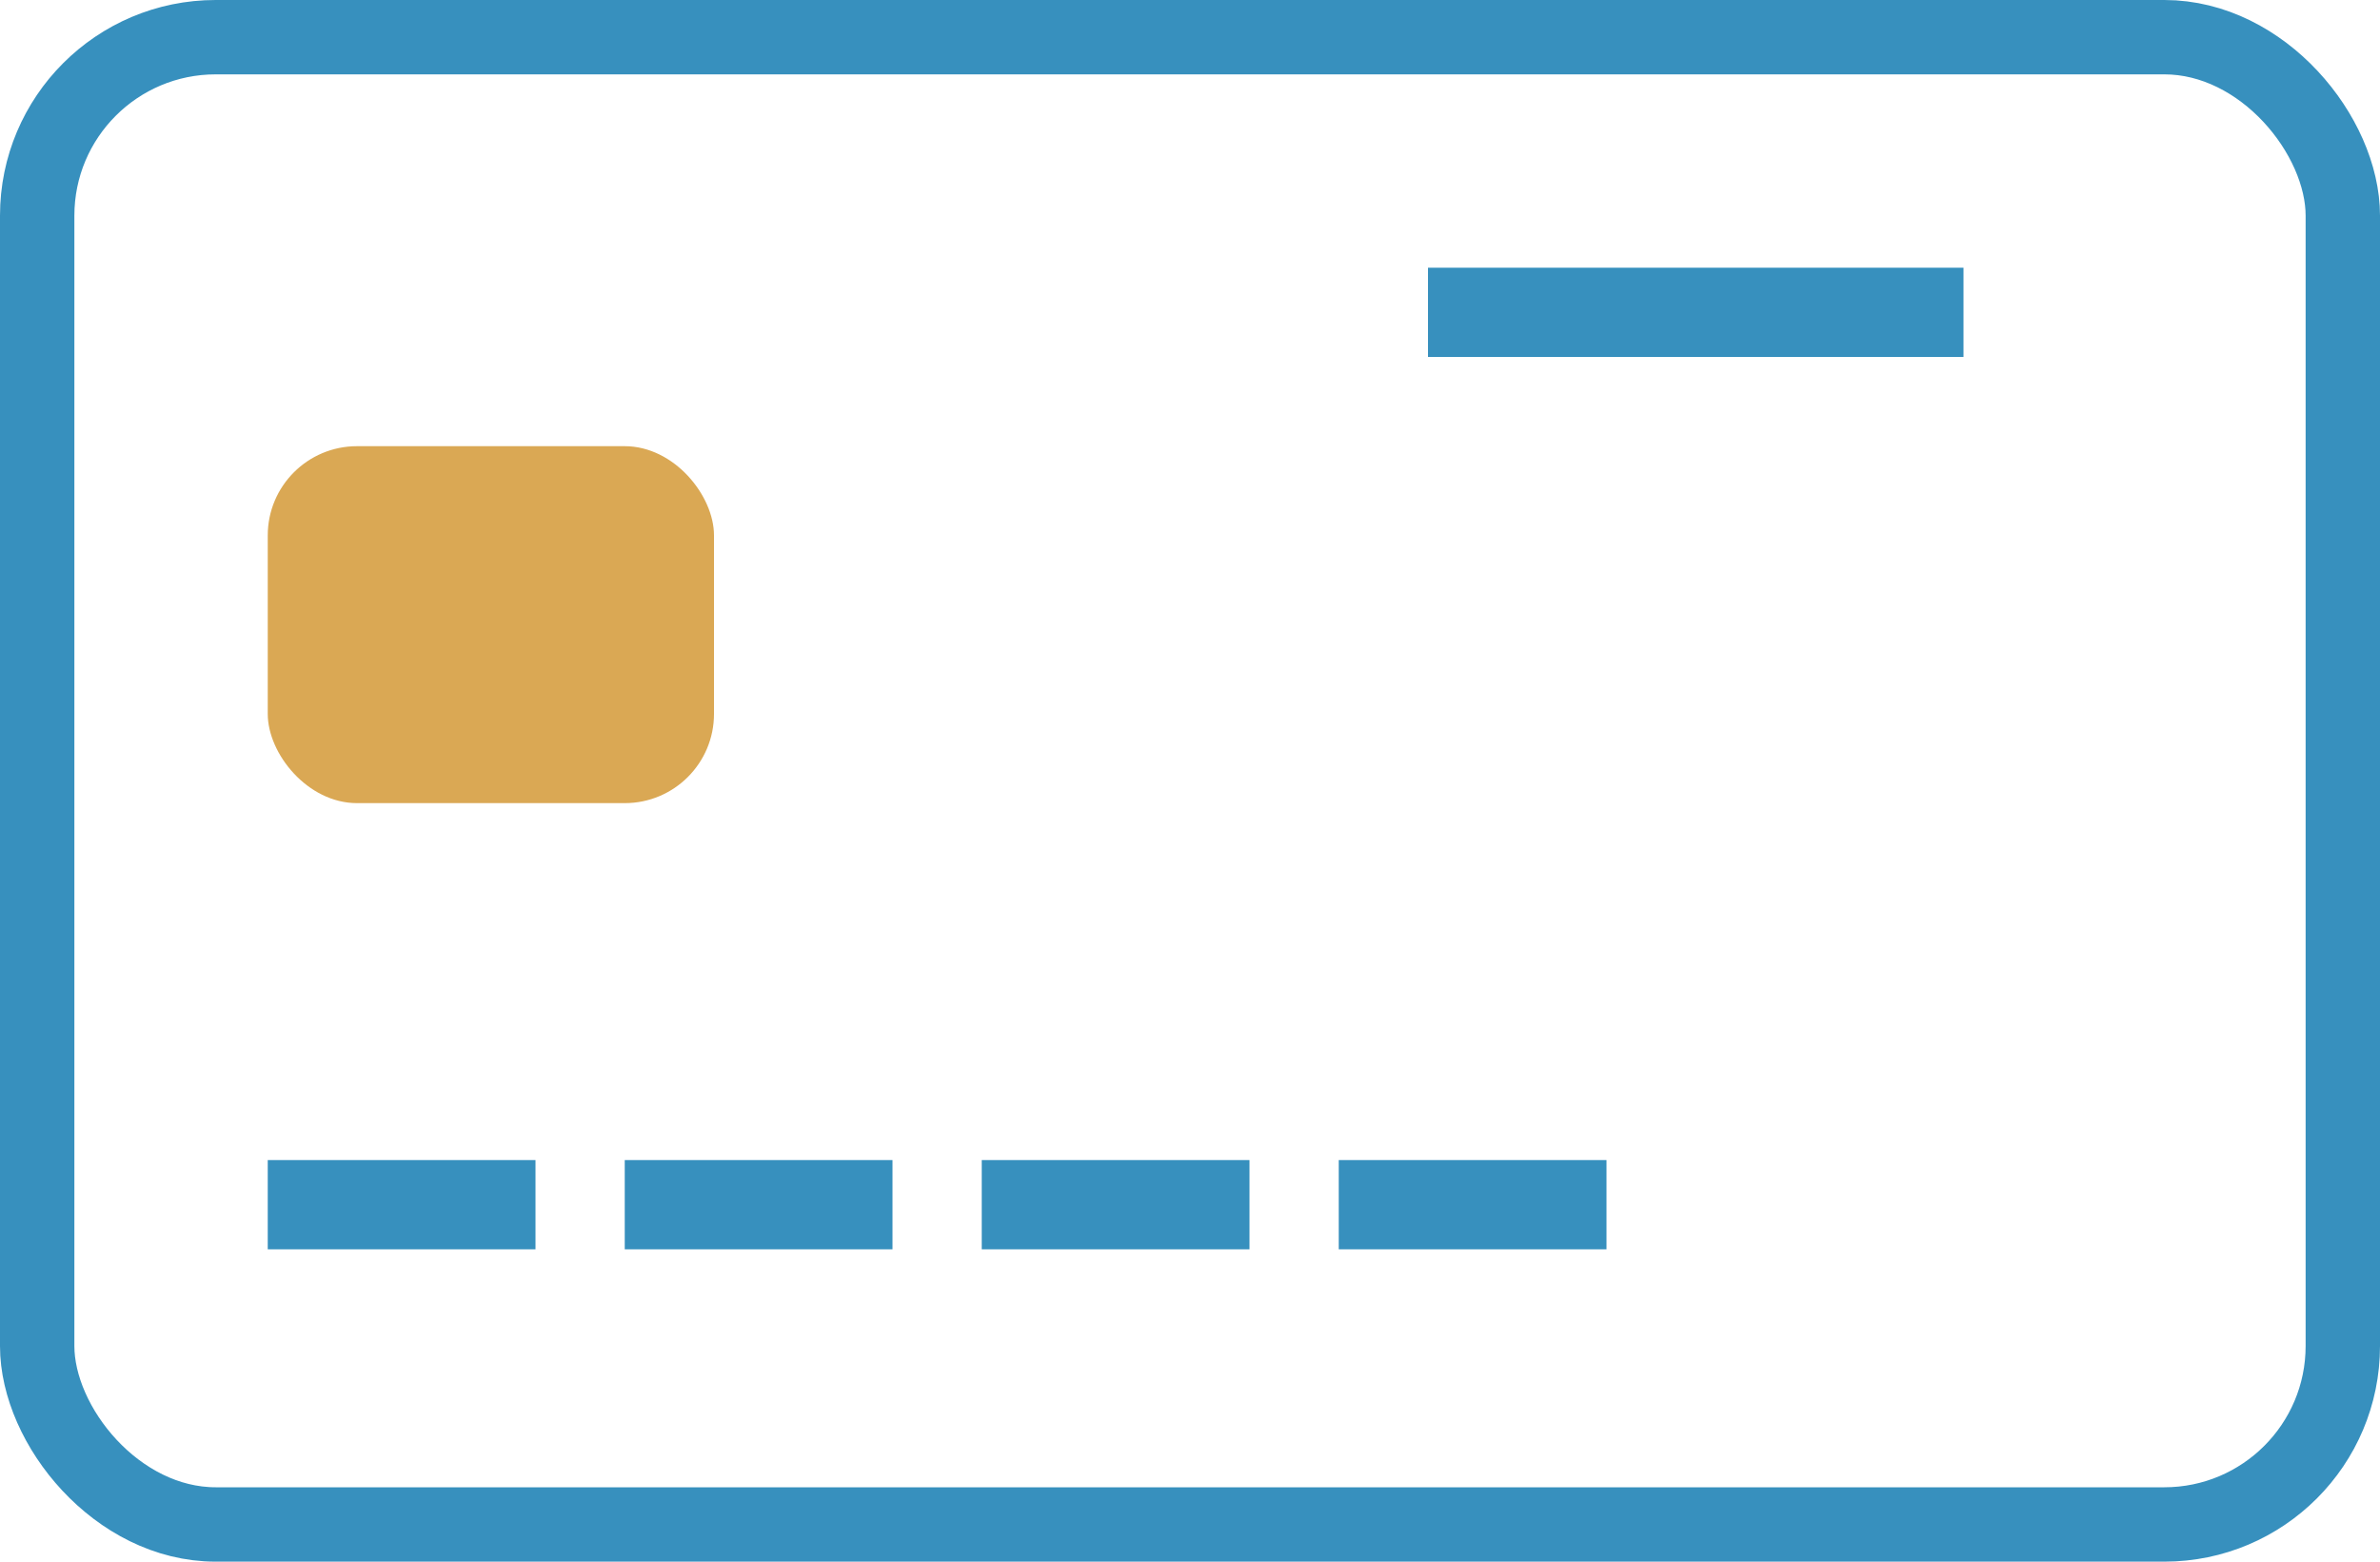 <svg xmlns="http://www.w3.org/2000/svg" width="32" height="21" viewBox="0 0 32 21">
    <g fill="none" fill-rule="evenodd">
        <rect width="6" height="4.8" x="3.6" y="6" fill="#DAA854" rx="1.2"/>
        <path fill="#3790BE" d="M3.6 15.6H7.2V16.8H3.6zM8.4 15.6H12V16.8H8.4zM13.2 15.6H16.8V16.8H13.2zM18 15.6H21.6V16.8H18zM19.2 3.6H26.4V4.8H19.2z"/>
        <rect width="31" height="20" x=".5" y=".5" stroke="#3790BE" rx="2.4"/>
    </g>
</svg>
